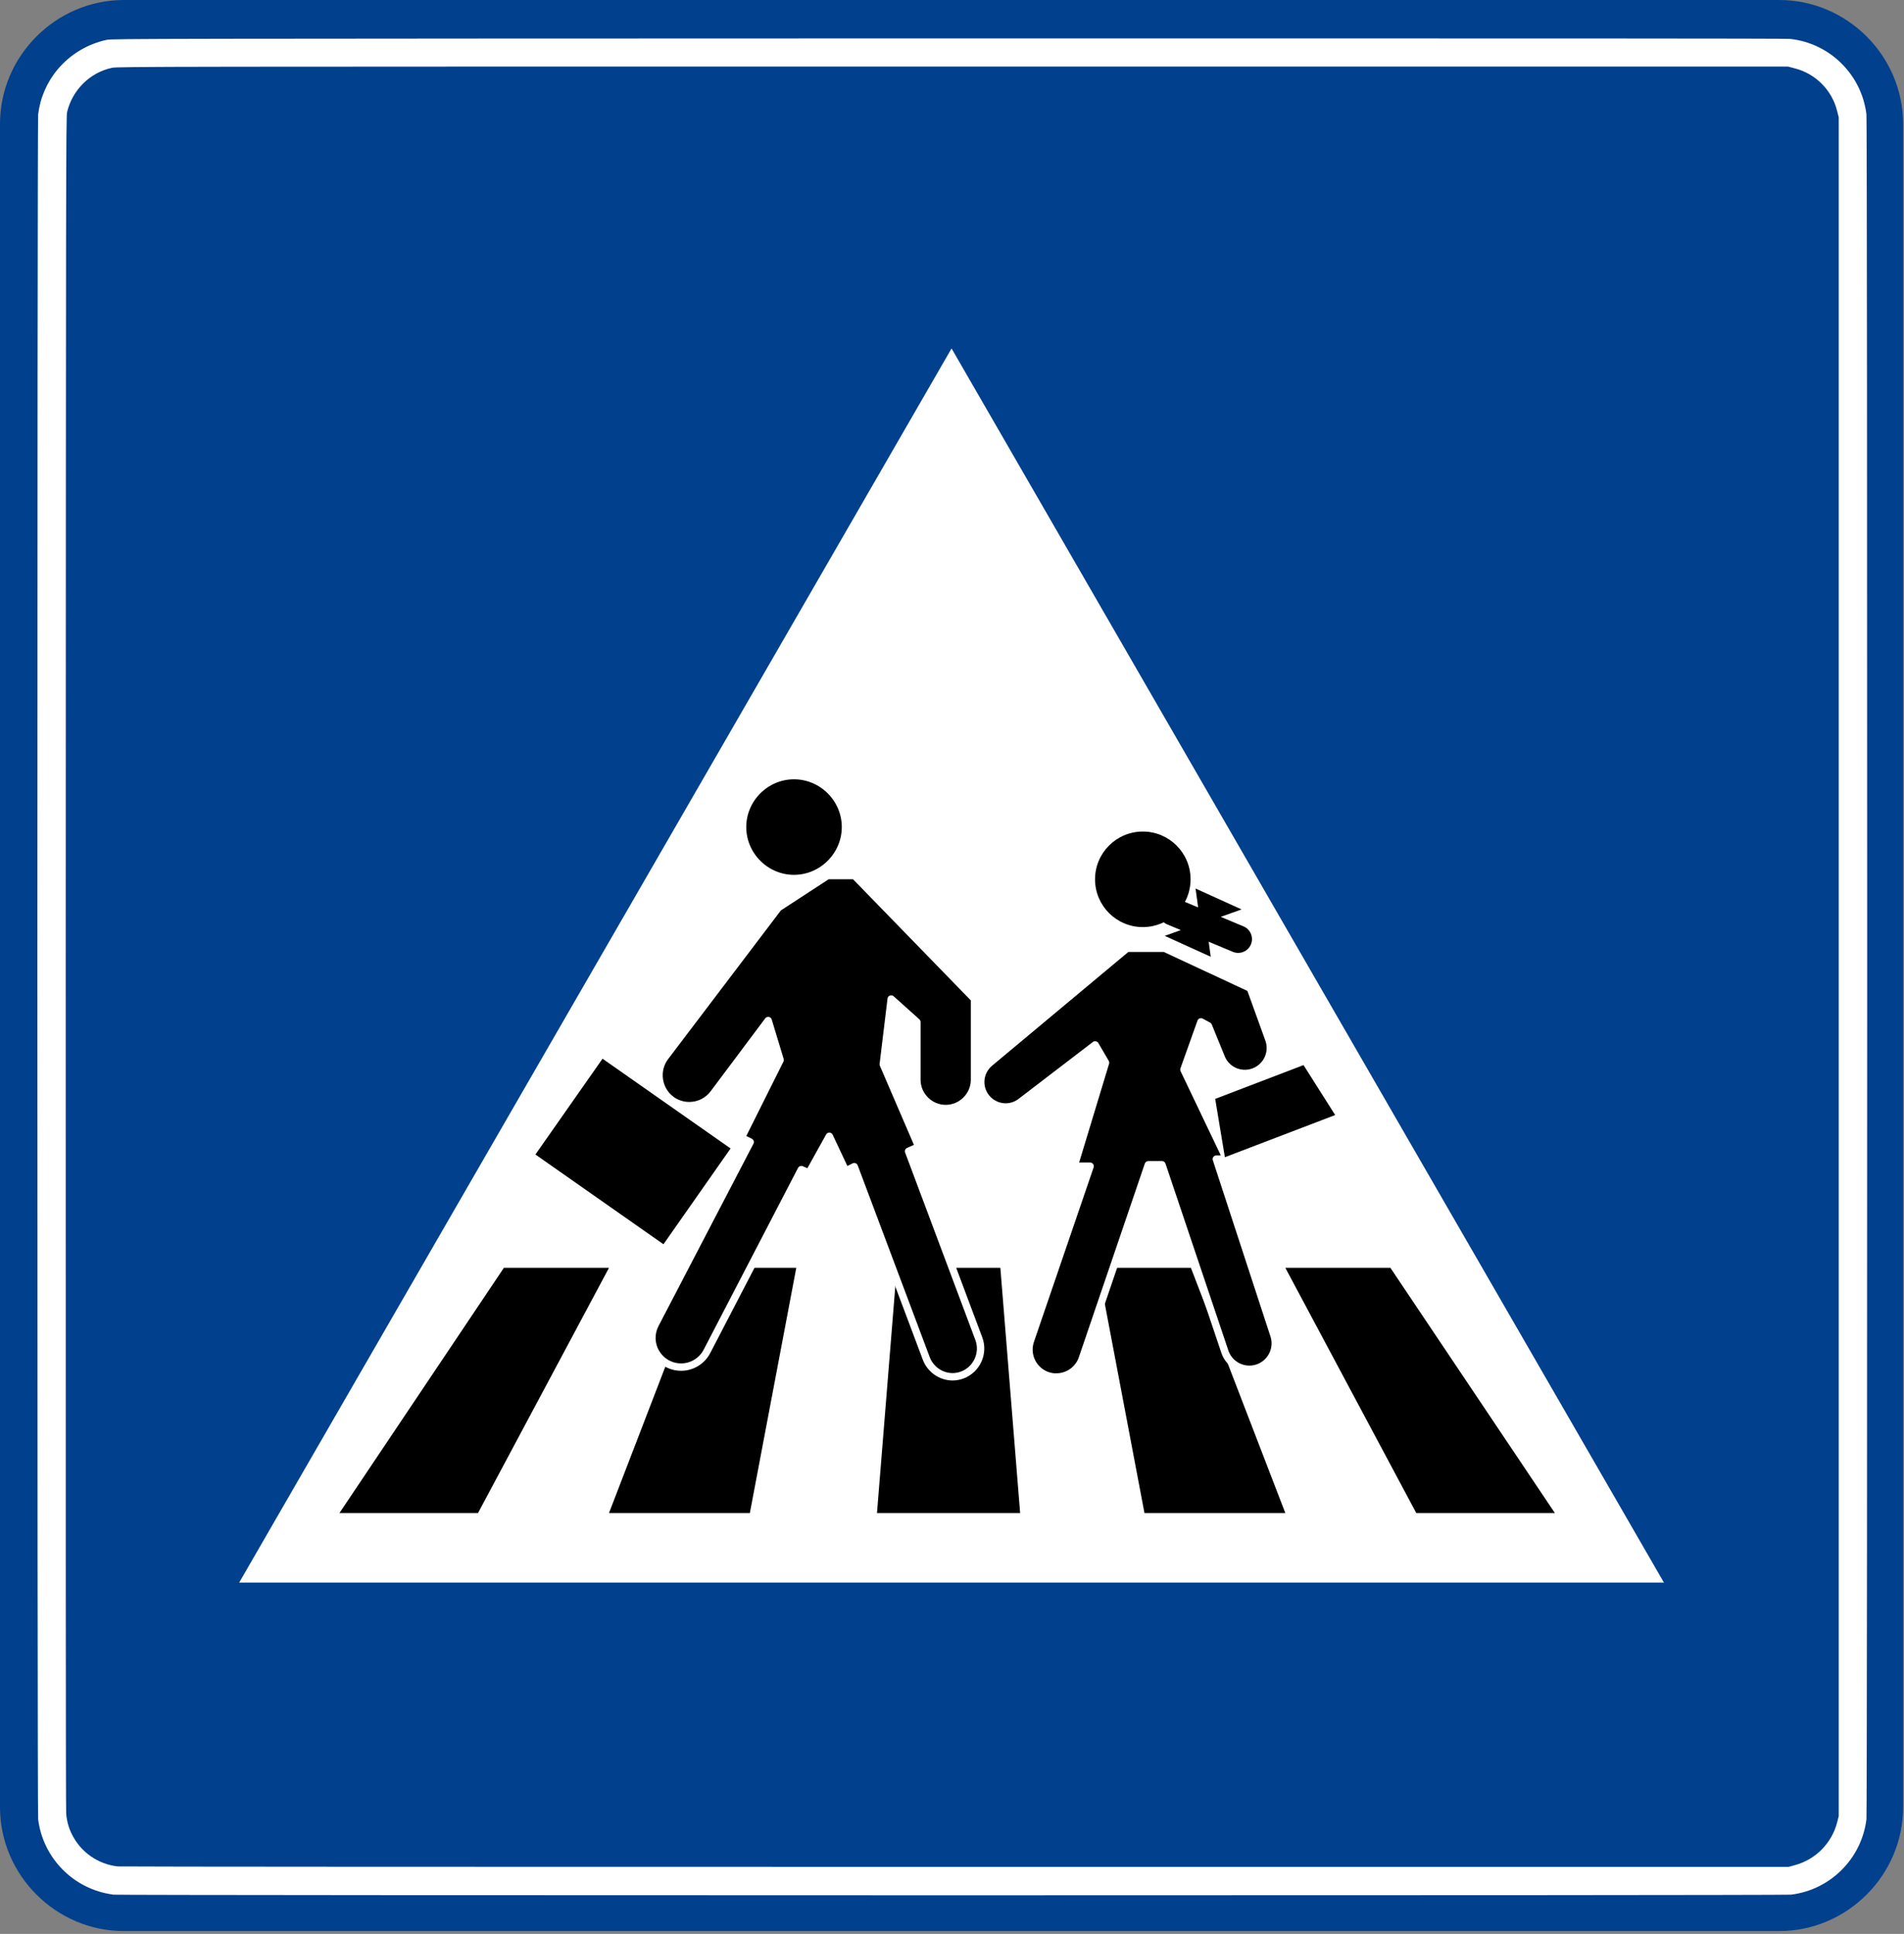 <?xml version="1.0" encoding="UTF-8" standalone="no"?> <!DOCTYPE svg PUBLIC "-//W3C//DTD SVG 1.1//EN" "http://www.w3.org/Graphics/SVG/1.1/DTD/svg11.dtd"> <!-- Geohints --> <svg width="100%" height="100%" viewBox="0 0 515 523" version="1.1" xmlns="http://www.w3.org/2000/svg" xmlns:xlink="http://www.w3.org/1999/xlink" xml:space="preserve" xmlns:serif="http://www.serif.com/" style="fill-rule:evenodd;clip-rule:evenodd;stroke-linejoin:round;stroke-miterlimit:2;"><rect x="0" y="0" width="515" height="523" fill="#808080" stroke="none"/>     <path d="M33.45,0L481.17,0C481.193,-0 481.217,-0 481.24,-0C499.602,-0 514.722,15.088 514.76,33.45L514.76,488.65C514.76,488.673 514.76,488.697 514.76,488.72C514.76,507.082 499.672,522.202 481.31,522.24L33.59,522.24C33.567,522.24 33.543,522.24 33.52,522.24C15.158,522.24 0.038,507.152 0,488.79L0,33.59C-0,33.567 -0,33.543 -0,33.52C-0,15.158 15.088,0.038 33.45,0Z" style="fill:rgb(0,64,140);"/>     <path d="M30.46,512.35C19.936,510.936 11.625,502.538 10.32,492C10.04,489.79 10.04,33.15 10.32,30.94C10.863,26.437 12.709,22.189 15.63,18.72C19.038,14.682 23.693,11.888 28.86,10.78C30.2,10.46 39.01,10.45 256.86,10.39C418.02,10.39 483,10.39 484.25,10.53C494.983,11.722 503.554,20.217 504.84,30.94C505.11,33.15 505.11,489.79 504.84,492C503.543,502.644 495.085,511.098 484.44,512.39C482.44,512.64 32.36,512.62 30.44,512.39L30.46,512.35ZM485.39,504.44C491.057,502.945 495.484,498.48 496.93,492.8L497.35,491.13L497.35,31.75L496.93,30.08C495.534,24.366 491.068,19.88 485.36,18.46L483.62,18L258.18,18C44,18 31.66,18 30.29,18.34C27.31,18.977 24.581,20.472 22.44,22.64C20.329,24.747 18.844,27.399 18.15,30.3C17.85,31.49 17.83,44.94 17.78,260.05C17.78,411.39 17.78,489.16 17.9,490.39C18.032,492.394 18.569,494.35 19.48,496.14C21.869,500.914 26.525,504.164 31.83,504.76C32.49,504.84 134.68,504.89 258.92,504.88L483.81,504.88L485.39,504.44Z" style="fill:white;"/>     <g transform="matrix(1,0,0,1,0,-8.995)">         <g transform="matrix(1,0,0,1,0,-20)">             <path d="M257.38,123.23L450.07,457L64.69,457L257.38,123.23Z" style="fill:white;"/>         </g>         <g transform="matrix(1,0,0,1,0,-20)">             <path d="M136.29,371.87L164.72,371.87L129.29,438.19L91.81,438.19L136.29,371.87Z" style="fill-rule:nonzero;"/>             <path d="M190.25,371.87L215.38,371.87L202.82,438.19L164.72,438.19L190.25,371.87Z" style="fill-rule:nonzero;"/>             <path d="M376.08,371.87L347.66,371.87L383.08,438.19L420.57,438.19L376.08,371.87Z" style="fill-rule:nonzero;"/>             <path d="M322.12,371.87L296.99,371.87L309.56,438.19L347.66,438.19L322.12,371.87Z" style="fill-rule:nonzero;"/>             <path d="M242.57,371.87L270.58,371.87L275.93,438.19L237.21,438.19L242.57,371.87Z" style="fill-rule:nonzero;"/>         </g>         <g transform="matrix(1,0,0,1,0,-20)">             <path d="M285.74,401.42C285.033,401.416 284.33,401.315 283.65,401.12C280.496,400.193 278.315,397.279 278.315,393.991C278.315,393.178 278.448,392.37 278.71,391.6L294.86,344.39L290.54,344.39L299.03,316.39L296.22,311.58L276.22,326.89C275.024,327.848 273.537,328.37 272.005,328.37C268.307,328.37 265.265,325.328 265.265,321.63C265.265,319.586 266.195,317.648 267.79,316.37L304.84,285.44L315,285.44L338.2,296.25L343.2,310.09C343.469,310.838 343.607,311.627 343.607,312.422C343.607,315.449 341.609,318.138 338.71,319.01C338.062,319.21 337.388,319.311 336.71,319.31C333.916,319.314 331.387,317.611 330.34,315.02L326.84,306.43L324.84,305.35L320.23,318.26L331.79,342.46L329,342.46L344.59,390.13C345.722,393.581 343.99,397.369 340.64,398.77C339.784,399.129 338.865,399.313 337.936,399.313C334.936,399.313 332.254,397.384 331.3,394.54L314.3,344L310.6,344L292.75,396.39C291.727,399.374 288.904,401.39 285.75,401.39L285.74,401.42Z" style="fill-rule:nonzero;stroke:white;stroke-width:2px;"/>             <path d="M314.757,278.422C313.051,279.253 311.134,279.72 309.11,279.72C301.979,279.72 296.19,273.931 296.19,266.8C296.19,259.669 301.979,253.88 309.11,253.88C316.241,253.88 322.03,259.669 322.03,266.8C322.03,269.007 321.475,271.085 320.498,272.904L324.077,274.4L323.38,269.29L335.82,274.94L330.186,276.953L336.347,279.528C338.246,280.321 339.144,282.508 338.35,284.407C337.556,286.307 335.37,287.204 333.47,286.411L326.932,283.678L327.48,287.74L315.05,282.09L319.404,280.532L315.681,278.977C315.339,278.834 315.029,278.646 314.757,278.422Z"/>             <path d="M361.14,330.55L331.31,341.95L328.69,326.18L352.58,317.04L361.14,330.55Z" style="fill-rule:nonzero;"/>             <path d="M214.77,266.59C207.134,266.59 200.85,260.306 200.85,252.67C200.85,245.034 207.134,238.75 214.77,238.75C222.406,238.75 228.69,245.034 228.69,252.67C228.679,260.302 222.402,266.579 214.77,266.59Z" style="fill-rule:nonzero;stroke:white;stroke-width:2px;"/>             <path d="M257.68,401.34C254.517,401.327 251.673,399.357 250.55,396.4L231.06,344.51L228.73,345.68L224.32,336.3L218.82,346.2L216.74,345.31L191.22,394.46C189.869,397.073 187.162,398.72 184.22,398.72C183.479,398.717 182.743,398.612 182.03,398.41C178.663,397.43 176.33,394.322 176.33,390.815C176.33,389.546 176.635,388.296 177.22,387.17L202.91,337.85L200.52,336.66L211.01,315.66L207.78,305L193,324.74C191.448,326.798 189.015,328.011 186.437,328.011C184.644,328.011 182.899,327.424 181.47,326.34C177.901,323.606 177.195,318.43 179.9,314.84L210.52,274.47L223.83,265.79L231.16,265.79L263.59,299.14L263.59,321C263.59,325.276 260.071,328.795 255.795,328.795C251.519,328.795 248,325.276 248,321L248,305.4L241.05,299.17L238.91,316.83L248.51,339.13L245.76,340.35L264.76,391.05C266.2,394.923 264.246,399.298 260.4,400.81C259.534,401.154 258.612,401.333 257.68,401.34Z" style="fill-rule:nonzero;stroke:white;stroke-width:2px;"/>             <g transform="matrix(0.819,0.574,-0.574,0.819,226.24,-36.74)">                 <rect x="150.23" y="324.57" width="42.29" height="31.63"/>             </g>         </g>     </g> </svg> 